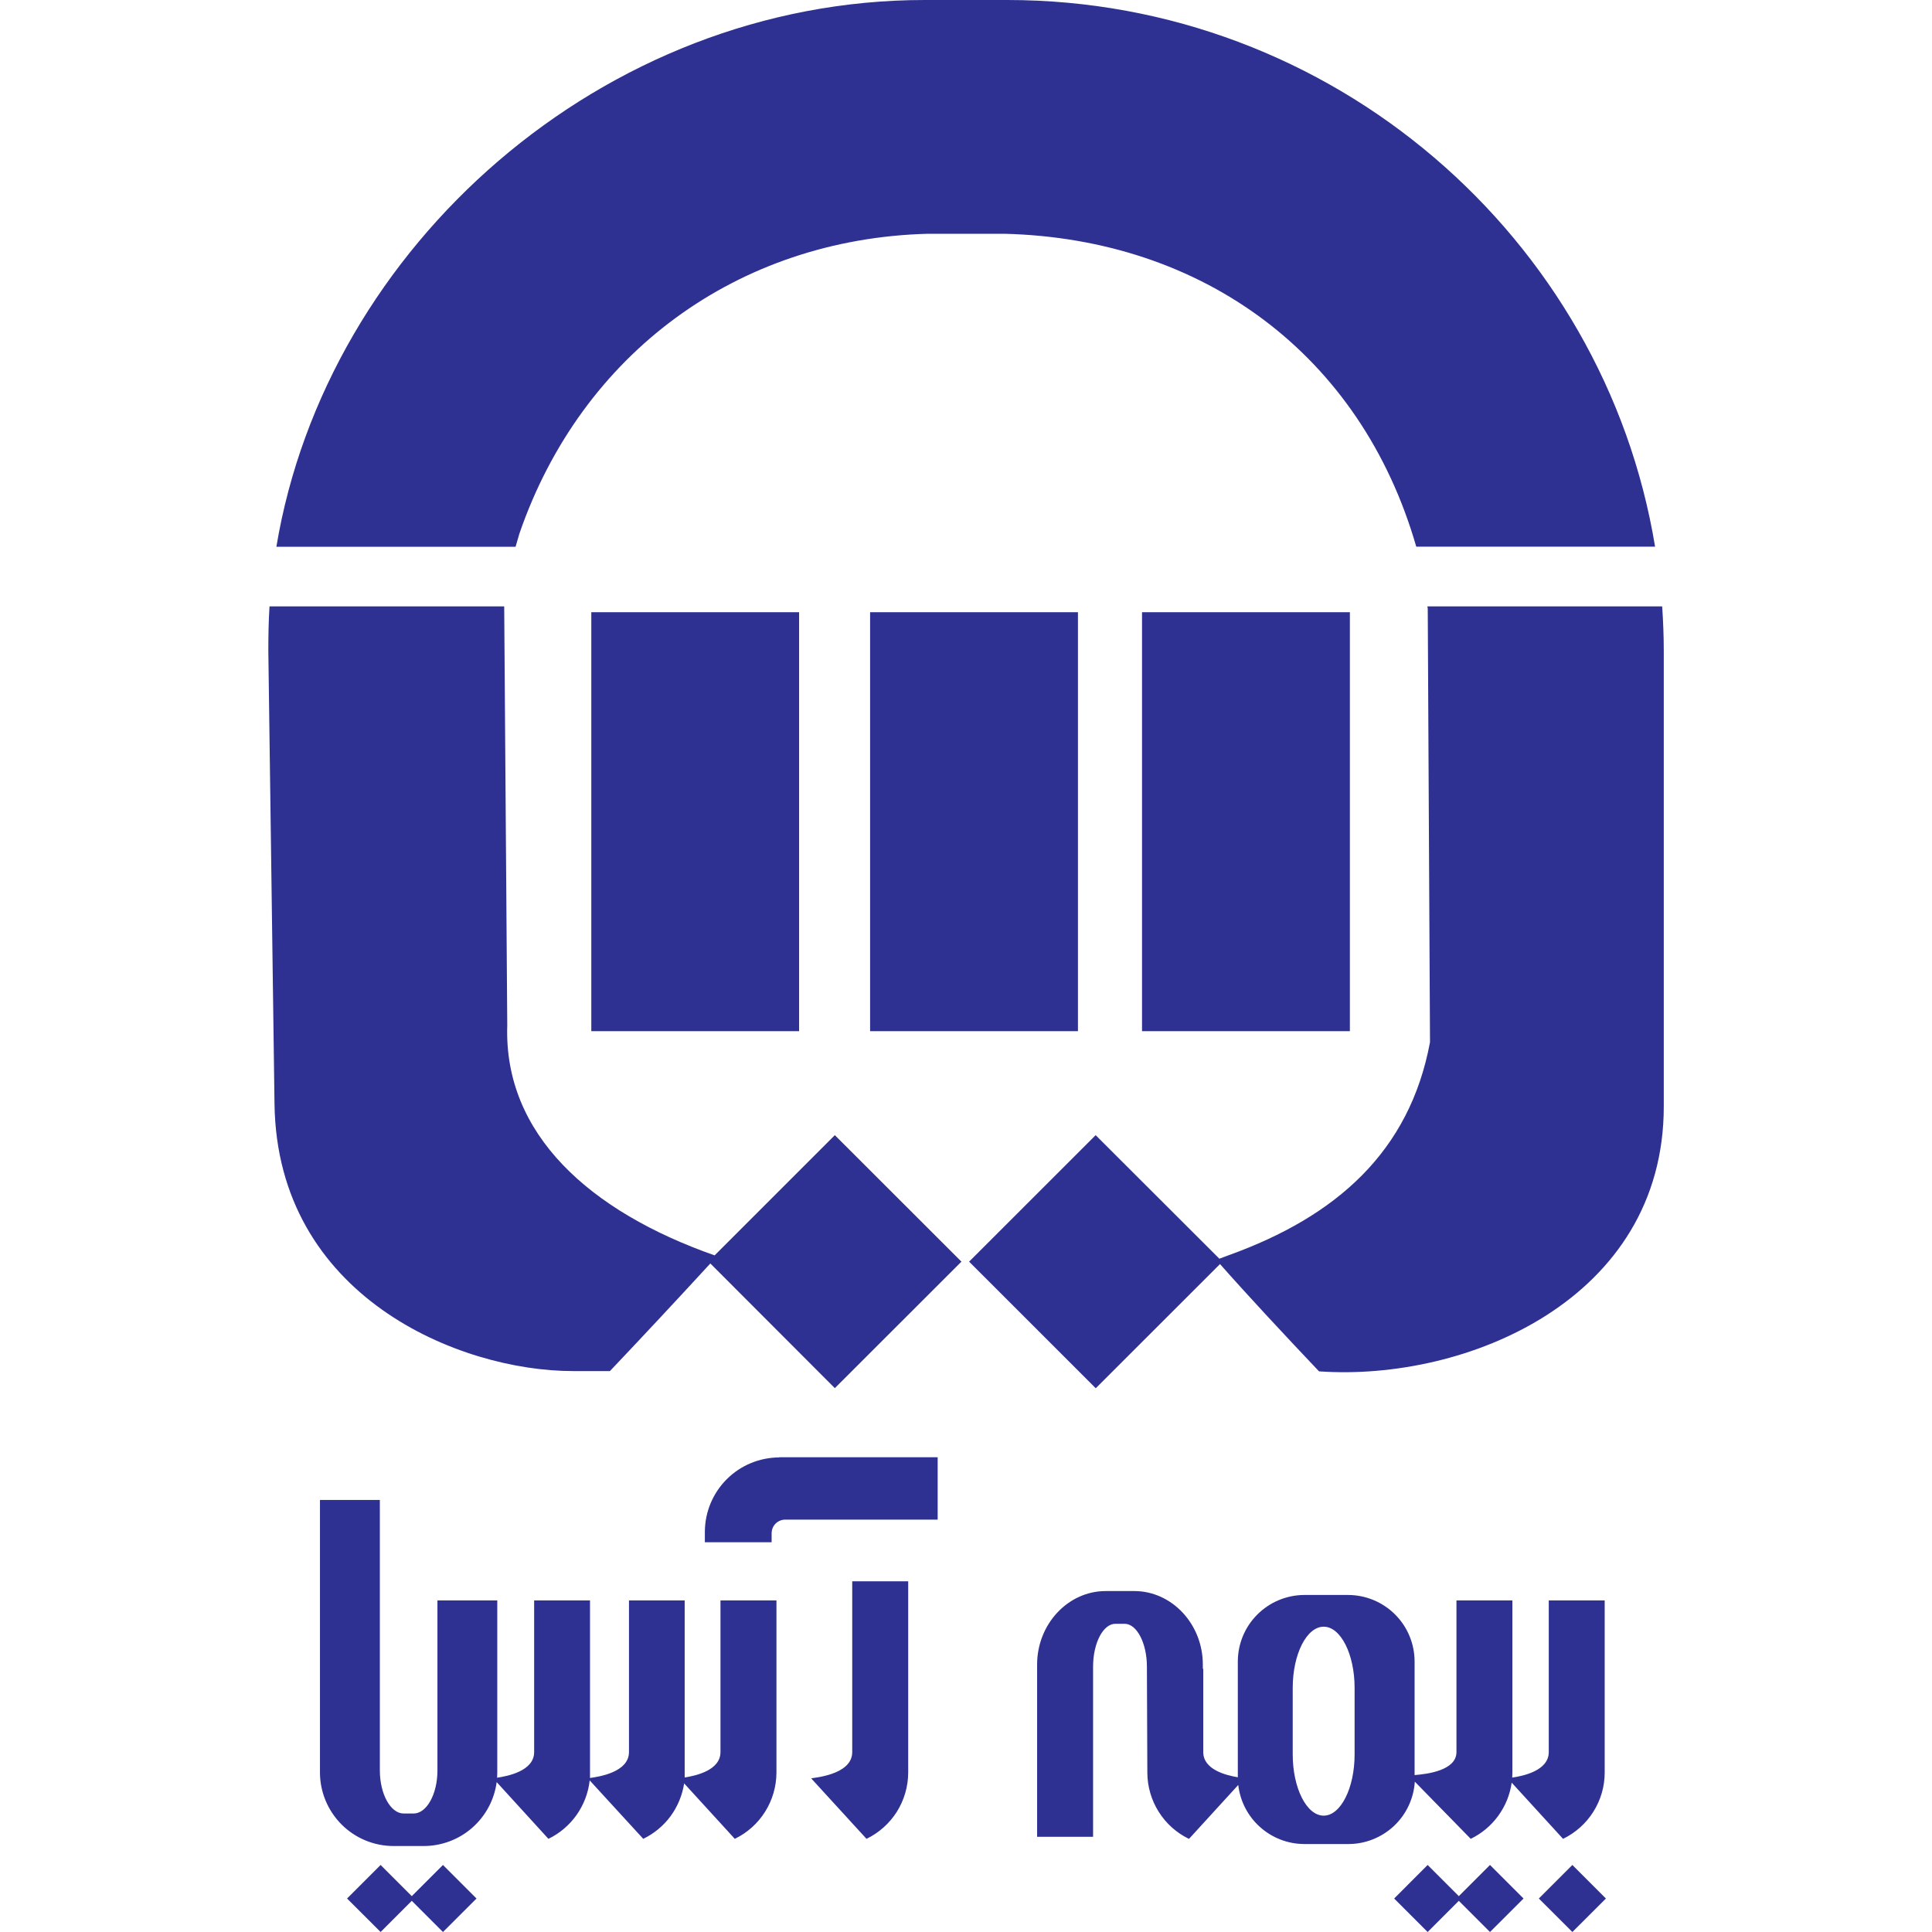 <svg width="36" height="36" viewBox="0 0 36 36" fill="none" xmlns="http://www.w3.org/2000/svg">
<g clip-path="url(#clip0_2520_30614)">
<path fill-rule="evenodd" clip-rule="evenodd" d="M17.23 0H18.771C24.827 0 29.893 4.428 30.84 10.187H26.39C25.359 6.606 22.413 4.448 18.715 4.356H17.288C13.741 4.45 10.836 6.587 9.679 9.941L9.607 10.188H5.15C6.081 4.592 11.235 0 17.23 0ZM18.058 23.509L20.416 21.152L22.721 23.454L22.904 23.386C24.895 22.667 26.265 21.465 26.646 19.42L26.604 11.347L26.598 11.299H30.972C30.991 11.576 31.002 11.855 31.002 12.137V20.617C31.002 24.215 27.32 25.746 24.578 25.553C23.964 24.906 23.242 24.131 22.733 23.554L20.418 25.868L18.058 23.509ZM13.316 23.392L15.556 21.152L17.915 23.509L15.556 25.866L13.236 23.543C12.64 24.192 11.991 24.888 11.365 25.548H10.677C8.554 25.548 5.164 24.155 5.115 20.57L5 12.137C5 11.856 5.004 11.576 5.022 11.299H9.395L9.452 19.105C9.384 21.138 10.994 22.577 13.316 23.392ZM11.018 11.408V19.214H14.89V11.408H11.018ZM16.213 11.408V19.214H20.086V11.408H16.213ZM21.28 11.408V19.214H25.153V11.408H21.28ZM24.665 30.311C24.982 30.311 25.241 30.824 25.241 31.451V32.692C25.241 33.318 24.982 33.832 24.665 33.832C24.347 33.832 24.088 33.318 24.088 32.692V31.451C24.088 30.824 24.347 30.311 24.665 30.311ZM14.518 27.154H17.472V28.316H14.63C14.564 28.316 14.5 28.343 14.452 28.39C14.405 28.437 14.379 28.501 14.378 28.568V28.738H13.134V28.537C13.137 28.17 13.284 27.82 13.543 27.562C13.803 27.303 14.154 27.158 14.521 27.157L14.518 27.154ZM16.923 29.465V33.03C16.922 33.288 16.849 33.54 16.712 33.759C16.574 33.977 16.378 34.152 16.146 34.264L15.116 33.138C15.116 33.126 15.88 33.088 15.88 32.648V29.465H16.923ZM9.266 29.821H8.151V32.99C8.151 33.431 7.951 33.792 7.707 33.792H7.522C7.278 33.792 7.078 33.429 7.078 32.99V27.949H5.962V33.03C5.963 33.392 6.108 33.739 6.364 33.996C6.62 34.252 6.967 34.397 7.33 34.398H7.899C8.23 34.397 8.551 34.276 8.8 34.057C9.049 33.838 9.211 33.536 9.255 33.207L10.219 34.264C10.429 34.163 10.609 34.009 10.744 33.819C10.878 33.628 10.963 33.407 10.988 33.175L11.986 34.264C12.187 34.167 12.362 34.022 12.495 33.842C12.627 33.662 12.714 33.452 12.748 33.231L13.692 34.264C13.924 34.152 14.12 33.977 14.257 33.758C14.394 33.54 14.467 33.288 14.468 33.03V29.821H13.425V32.647C13.425 32.989 12.964 33.088 12.758 33.121C12.758 33.091 12.758 33.061 12.758 33.031V29.821H11.72V32.647C11.72 33.03 11.139 33.109 10.994 33.13C10.994 33.097 10.994 33.064 10.994 33.031V29.821H9.953V32.647C9.953 33.003 9.454 33.096 9.263 33.125C9.263 33.093 9.266 33.063 9.266 33.031V29.821ZM24.3 29.72C23.973 29.722 23.659 29.853 23.428 30.085C23.196 30.316 23.066 30.63 23.065 30.958V33.117C22.848 33.08 22.421 32.977 22.421 32.647V31.096H22.413V31.016C22.413 30.264 21.838 29.647 21.135 29.647H20.603C19.9 29.647 19.325 30.264 19.325 31.016V34.226H20.368V31.056C20.368 30.616 20.555 30.257 20.784 30.257H20.956C21.184 30.257 21.371 30.62 21.371 31.056C21.371 31.719 21.379 32.378 21.379 33.031C21.38 33.289 21.453 33.541 21.59 33.759C21.727 33.978 21.923 34.153 22.155 34.265L23.073 33.26C23.108 33.562 23.252 33.842 23.479 34.044C23.705 34.247 23.999 34.36 24.303 34.361H25.128C25.443 34.36 25.745 34.239 25.975 34.024C26.204 33.808 26.343 33.513 26.363 33.199L27.405 34.264C27.608 34.166 27.784 34.018 27.917 33.836C28.05 33.653 28.137 33.441 28.168 33.217L29.125 34.264C29.357 34.152 29.553 33.977 29.69 33.759C29.828 33.54 29.901 33.288 29.901 33.03V29.821H28.859V32.647C28.859 32.997 28.376 33.093 28.178 33.123C28.178 33.093 28.181 33.062 28.181 33.031V29.821H27.139V32.647C27.139 32.989 26.599 33.057 26.359 33.076V30.958C26.358 30.63 26.228 30.316 25.997 30.085C25.766 29.853 25.452 29.722 25.124 29.72H24.3ZM28.674 35.376L29.299 34.751L29.924 35.376L29.299 36L28.674 35.376ZM25.978 35.376L26.602 34.751L27.183 35.332L27.764 34.751L28.389 35.376L27.764 36L27.183 35.419L26.602 36L25.978 35.376ZM6.467 35.376L7.092 34.751L7.673 35.332L8.254 34.751L8.879 35.376L8.254 36L7.673 35.419L7.092 36L6.467 35.376Z" fill="#2E3192"/>
</g>
<defs>
<clipPath id="clip0_2520_30614">
<rect width="26" height="36" fill="white" transform="translate(5)"/>
</clipPath>
</defs>
</svg>
